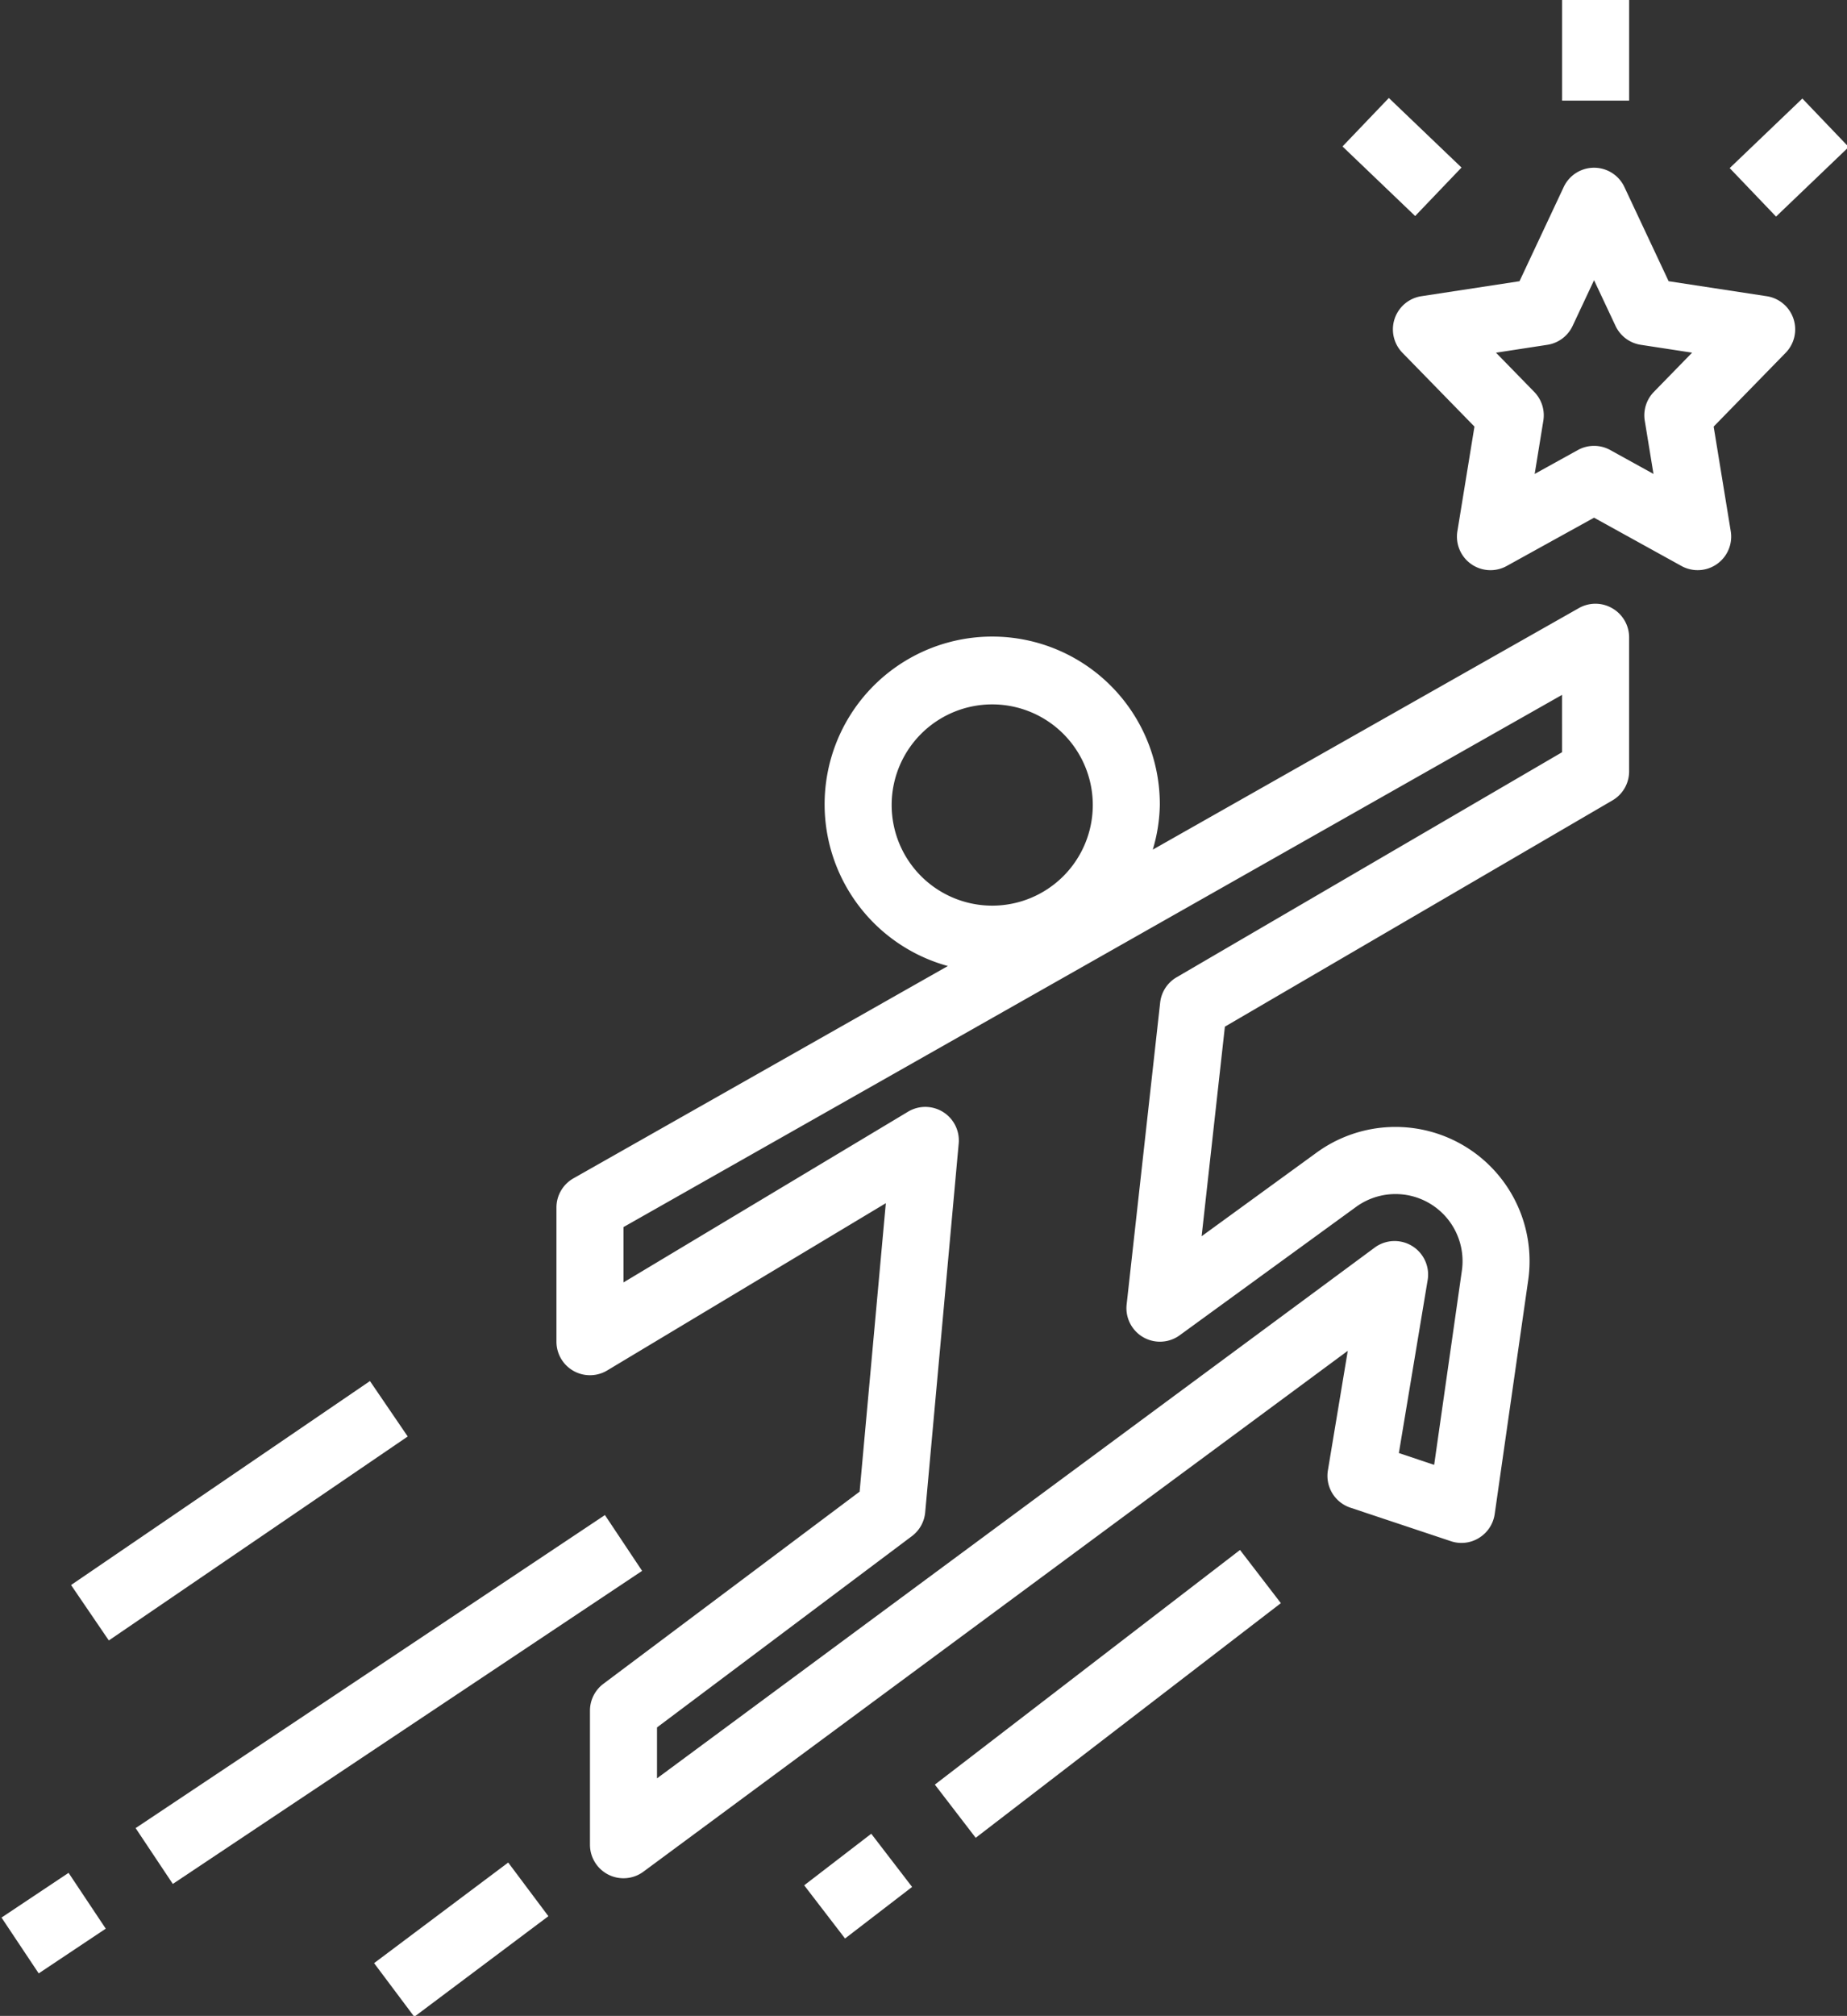 <?xml version="1.0" encoding="UTF-8" standalone="no"?><svg xmlns="http://www.w3.org/2000/svg" xmlns:xlink="http://www.w3.org/1999/xlink" data-name="Layer 1" fill="#ffffff" height="60.1" preserveAspectRatio="xMidYMid meet" version="1" viewBox="4.4 2.0 55.1 60.1" width="55.1" zoomAndPan="magnify"><rect x="4.4" y="2.0" width="55.1" height="60.1" fill="#333333" stroke="none"/><g id="change1_1"><path d="M52.5,20.136a1,1,0,0,0-1-.006l-12.71,7.2A4.934,4.934,0,0,0,39,26a5,5,0,1,0-6.323,4.8l-11.17,6.33A1,1,0,0,0,21,38v4a1,1,0,0,0,1.515.857l8.311-4.986-.782,8.6L22.4,52.2a1,1,0,0,0-.4.8v4a1,1,0,0,0,1.595.8L44.607,42.272l-.593,3.564a1,1,0,0,0,.67,1.112l3,1a.989.989,0,0,0,.841-.1,1,1,0,0,0,.465-.709l1-6.977a4,4,0,0,0-6.312-3.8l-3.431,2.494.694-6.248L52.5,25.864A1,1,0,0,0,53,25V21A1,1,0,0,0,52.5,20.136ZM31,26a3,3,0,1,1,3,3A3,3,0,0,1,31,26Zm20-1.574-11.5,6.71a1,1,0,0,0-.49.754l-1,9a1,1,0,0,0,1.582.919l5.263-3.828a2,2,0,0,1,3.156,1.9l-.827,5.791-1.053-.352.859-5.157a1,1,0,0,0-1.581-.968L24,55.018V53.5l7.6-5.7a1,1,0,0,0,.4-.709l1-11a1,1,0,0,0-1.511-.948L23,40.233v-1.65L51,22.716Z" fill="inherit"/></g><g id="change1_2"><path d="M57.105,10.831l-2.926-.447-1.32-2.809a1,1,0,0,0-1.81,0L49.73,10.384l-2.927.447a1,1,0,0,0-.565,1.687l2.148,2.2-.509,3.12a1,1,0,0,0,1.471,1.036l2.606-1.44,2.608,1.44a1,1,0,0,0,1.47-1.036l-.51-3.12,2.148-2.2a1,1,0,0,0-.565-1.687Zm-3.367,2.853a1,1,0,0,0-.271.859l.26,1.586-1.29-.712a1,1,0,0,0-.966,0l-1.288.712.258-1.586a1,1,0,0,0-.271-.859l-1.141-1.169,1.532-.235a1,1,0,0,0,.753-.563l.64-1.363.641,1.363a1,1,0,0,0,.754.563l1.53.234Z" fill="inherit"/></g><g id="change1_3"><path d="M51.001 2H53.001V5H51.001z" fill="inherit"/></g><g id="change1_4"><path d="M56.276 5.698H59.276V7.698H56.276z" fill="inherit" transform="rotate(-43.734 57.775 6.698)"/></g><g id="change1_5"><path d="M45.224 5.181H47.224V8.181H45.224z" fill="inherit" transform="rotate(-46.266 46.224 6.68)"/></g><g id="change1_6"><path d="M31.71 51.5H43.191V53.5H31.71z" fill="inherit" transform="rotate(-37.541 37.45 52.501)"/></g><g id="change1_7"><path d="M28.738 57.231H31.261V59.231H28.738z" fill="inherit" transform="rotate(-37.541 30 58.23)"/></g><g id="change1_8"><path d="M15.659 58.828H20.659V60.827H15.659z" fill="inherit" transform="rotate(-36.859 18.159 59.826)"/></g><g id="change1_9"><path d="M7.587 51.667H24.413V53.667H7.587z" fill="inherit" transform="rotate(-33.689 16 52.666)"/></g><g id="change1_10"><path d="M4.798 58.334H7.202V60.334H4.798z" fill="inherit" transform="rotate(-33.69 6 59.334)"/></g><g id="change1_11"><path d="M6.145 46.04H16.938V48.04H6.145z" fill="inherit" transform="rotate(-34.293 11.542 47.04)"/></g></svg>
